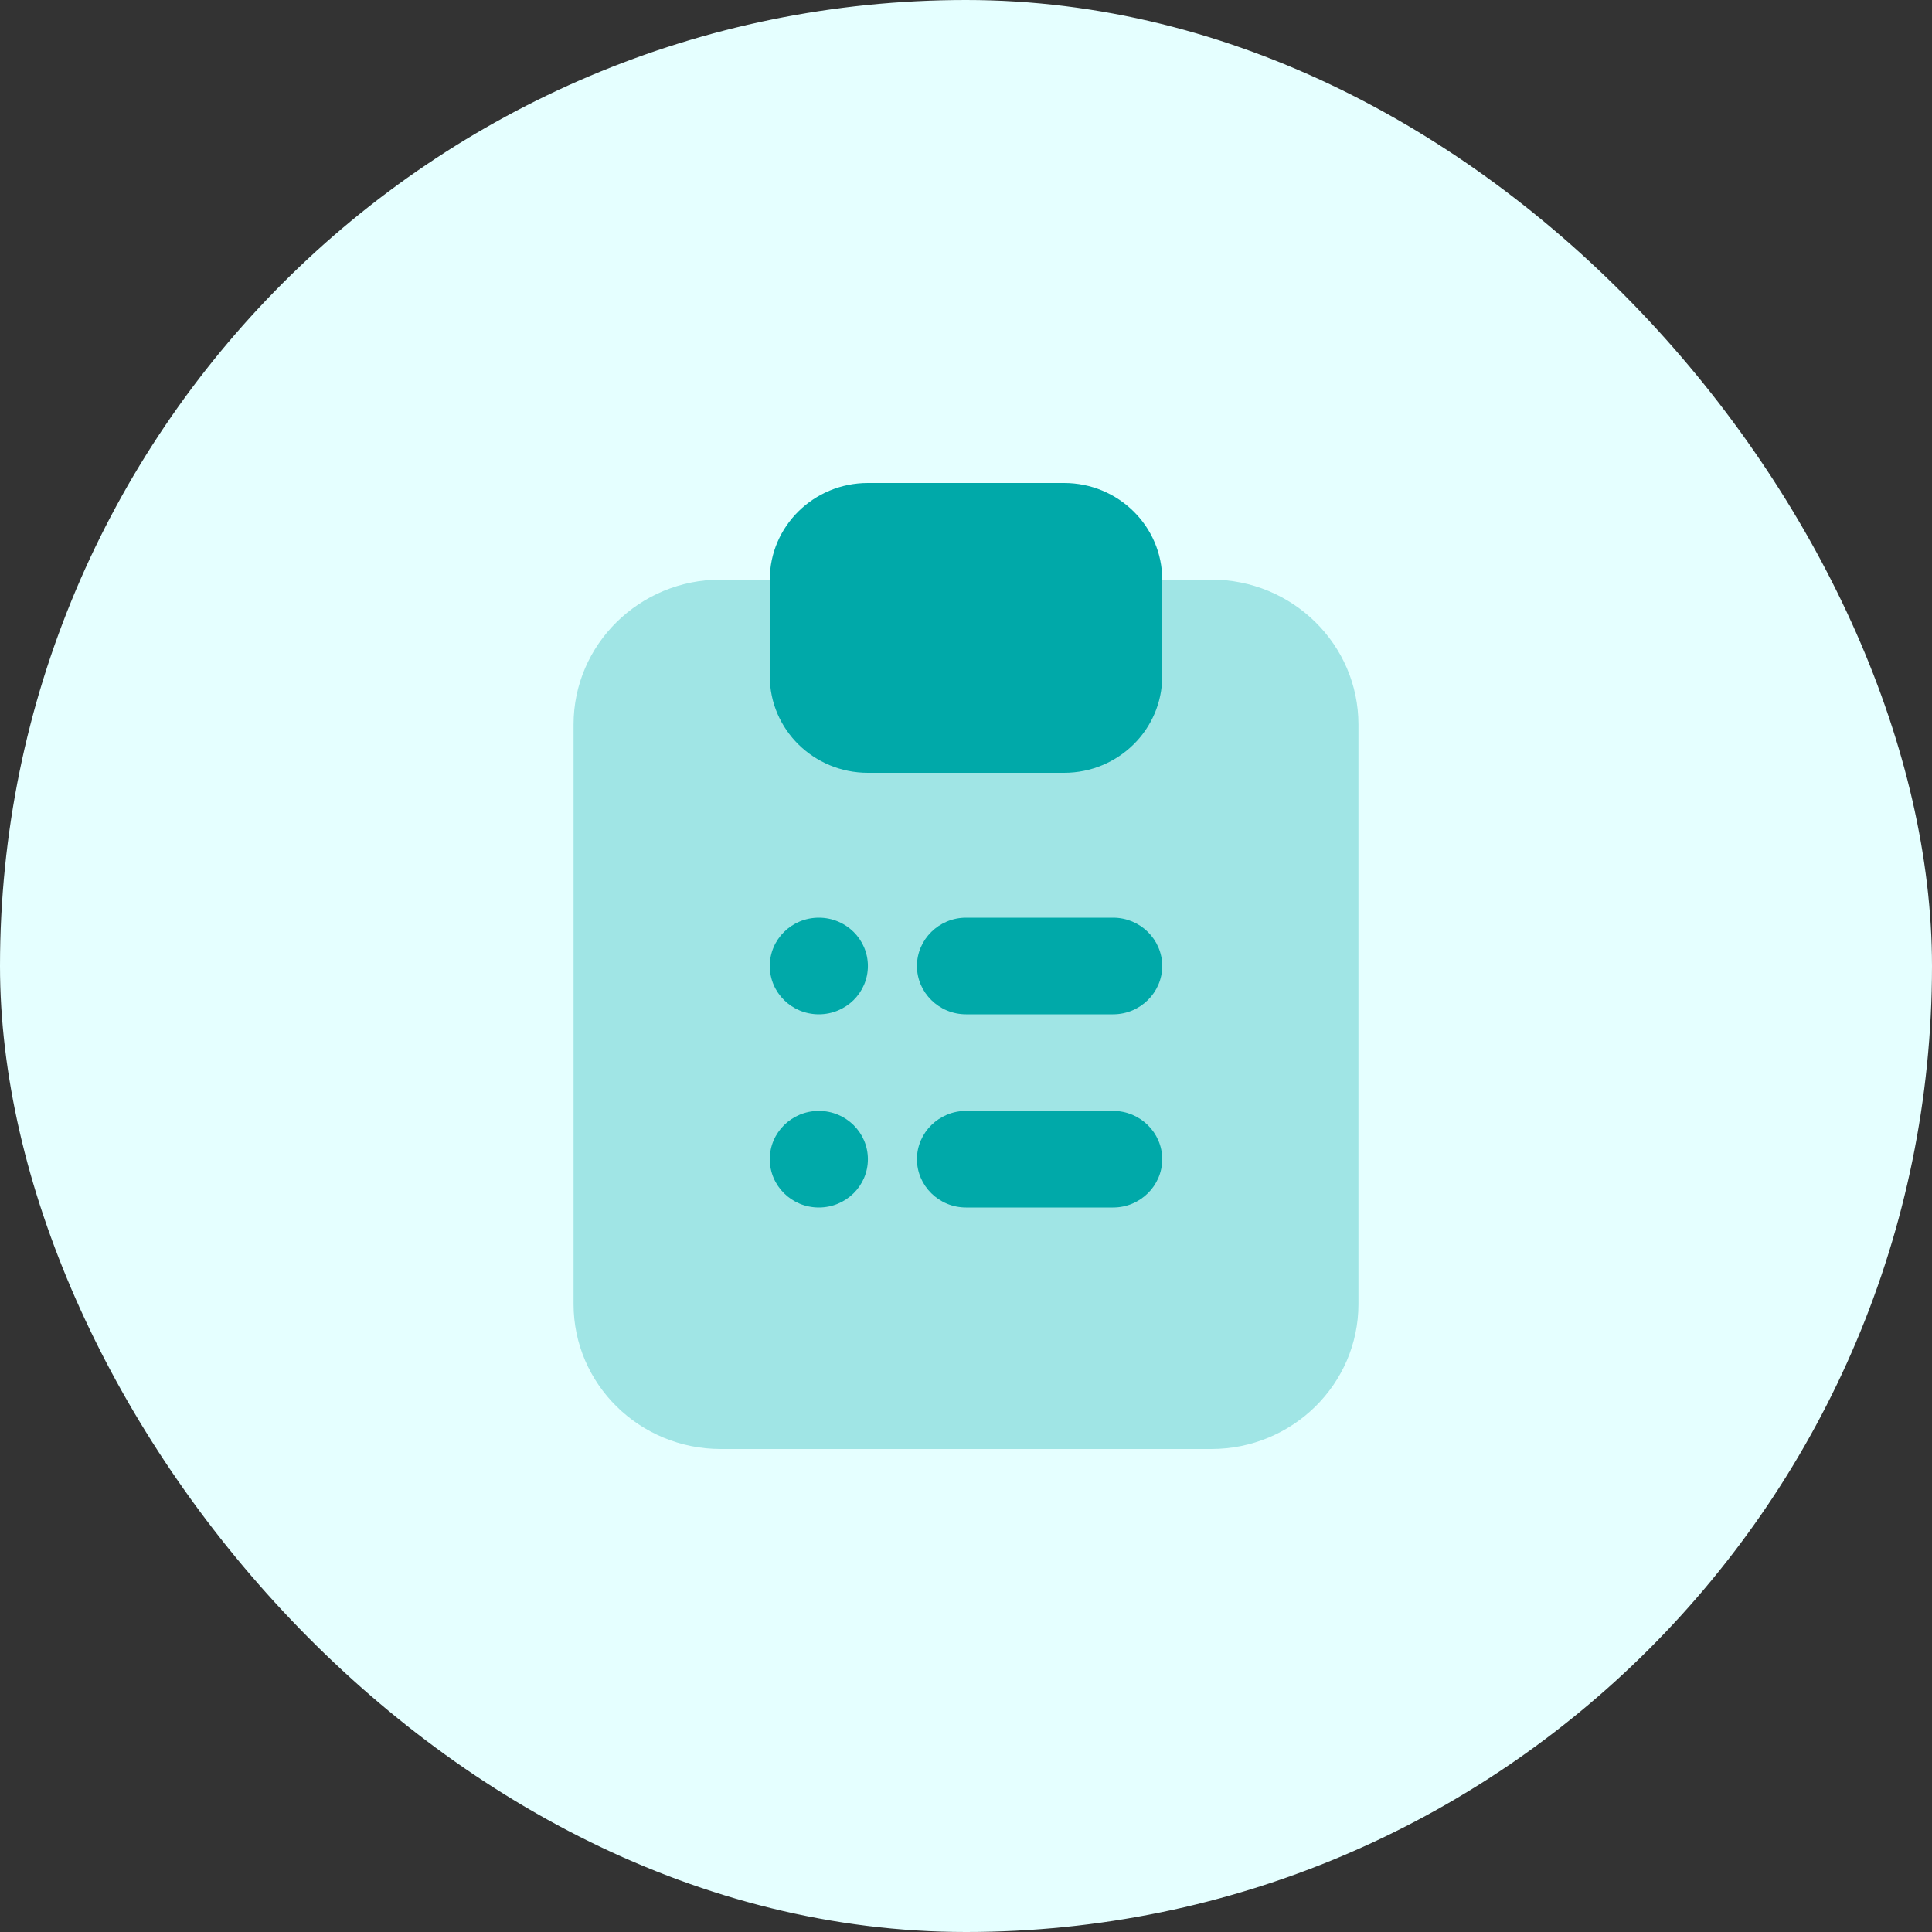 <svg width="64" height="64" viewBox="0 0 64 64" fill="none" xmlns="http://www.w3.org/2000/svg">
<rect x="0" y="0" width="64" height="64" fill="#333333" stroke="none"/>
<rect width="64" height="64" rx="32" fill="#E5FFFF"/>
<g clip-path="url(#clip0_10660_31881)">
<path d="M40.125 19.2H23.875C21.183 19.2 19 21.349 19 24V43.2C19 45.851 21.183 48 23.875 48H40.125C42.817 48 45 45.851 45 43.2V24C45 21.349 42.817 19.2 40.125 19.2Z" fill="#A0E5E5"/>
<path d="M35.25 16H28.75C26.955 16 25.5 17.433 25.5 19.2V22.4C25.5 24.167 26.955 25.6 28.75 25.6H35.25C37.045 25.6 38.5 24.167 38.5 22.4V19.2C38.5 17.433 37.045 16 35.25 16Z" fill="#00A9A9"/>
<path d="M36.875 40H32C31.106 40 30.375 39.28 30.375 38.4C30.375 37.52 31.106 36.8 32 36.8H36.875C37.769 36.8 38.5 37.52 38.5 38.4C38.5 39.28 37.769 40 36.875 40Z" fill="#00A9A9"/>
<path d="M36.875 33.6H32C31.106 33.6 30.375 32.88 30.375 32C30.375 31.12 31.106 30.4 32 30.4H36.875C37.769 30.4 38.5 31.12 38.5 32C38.5 32.88 37.769 33.6 36.875 33.6Z" fill="#00A9A9"/>
<path d="M27.125 33.6C28.023 33.6 28.75 32.884 28.75 32C28.75 31.116 28.023 30.4 27.125 30.4C26.227 30.4 25.5 31.116 25.5 32C25.5 32.884 26.227 33.6 27.125 33.6Z" fill="#00A9A9"/>
<path d="M27.125 40C28.023 40 28.75 39.284 28.75 38.4C28.75 37.516 28.023 36.8 27.125 36.8C26.227 36.8 25.5 37.516 25.5 38.4C25.5 39.284 26.227 40 27.125 40Z" fill="#00A9A9"/>
</g>
<defs>
<clipPath id="clip0_10660_31881">
<rect width="26" height="32" fill="white" transform="translate(19 16)"/>
</clipPath>
</defs>
</svg>
